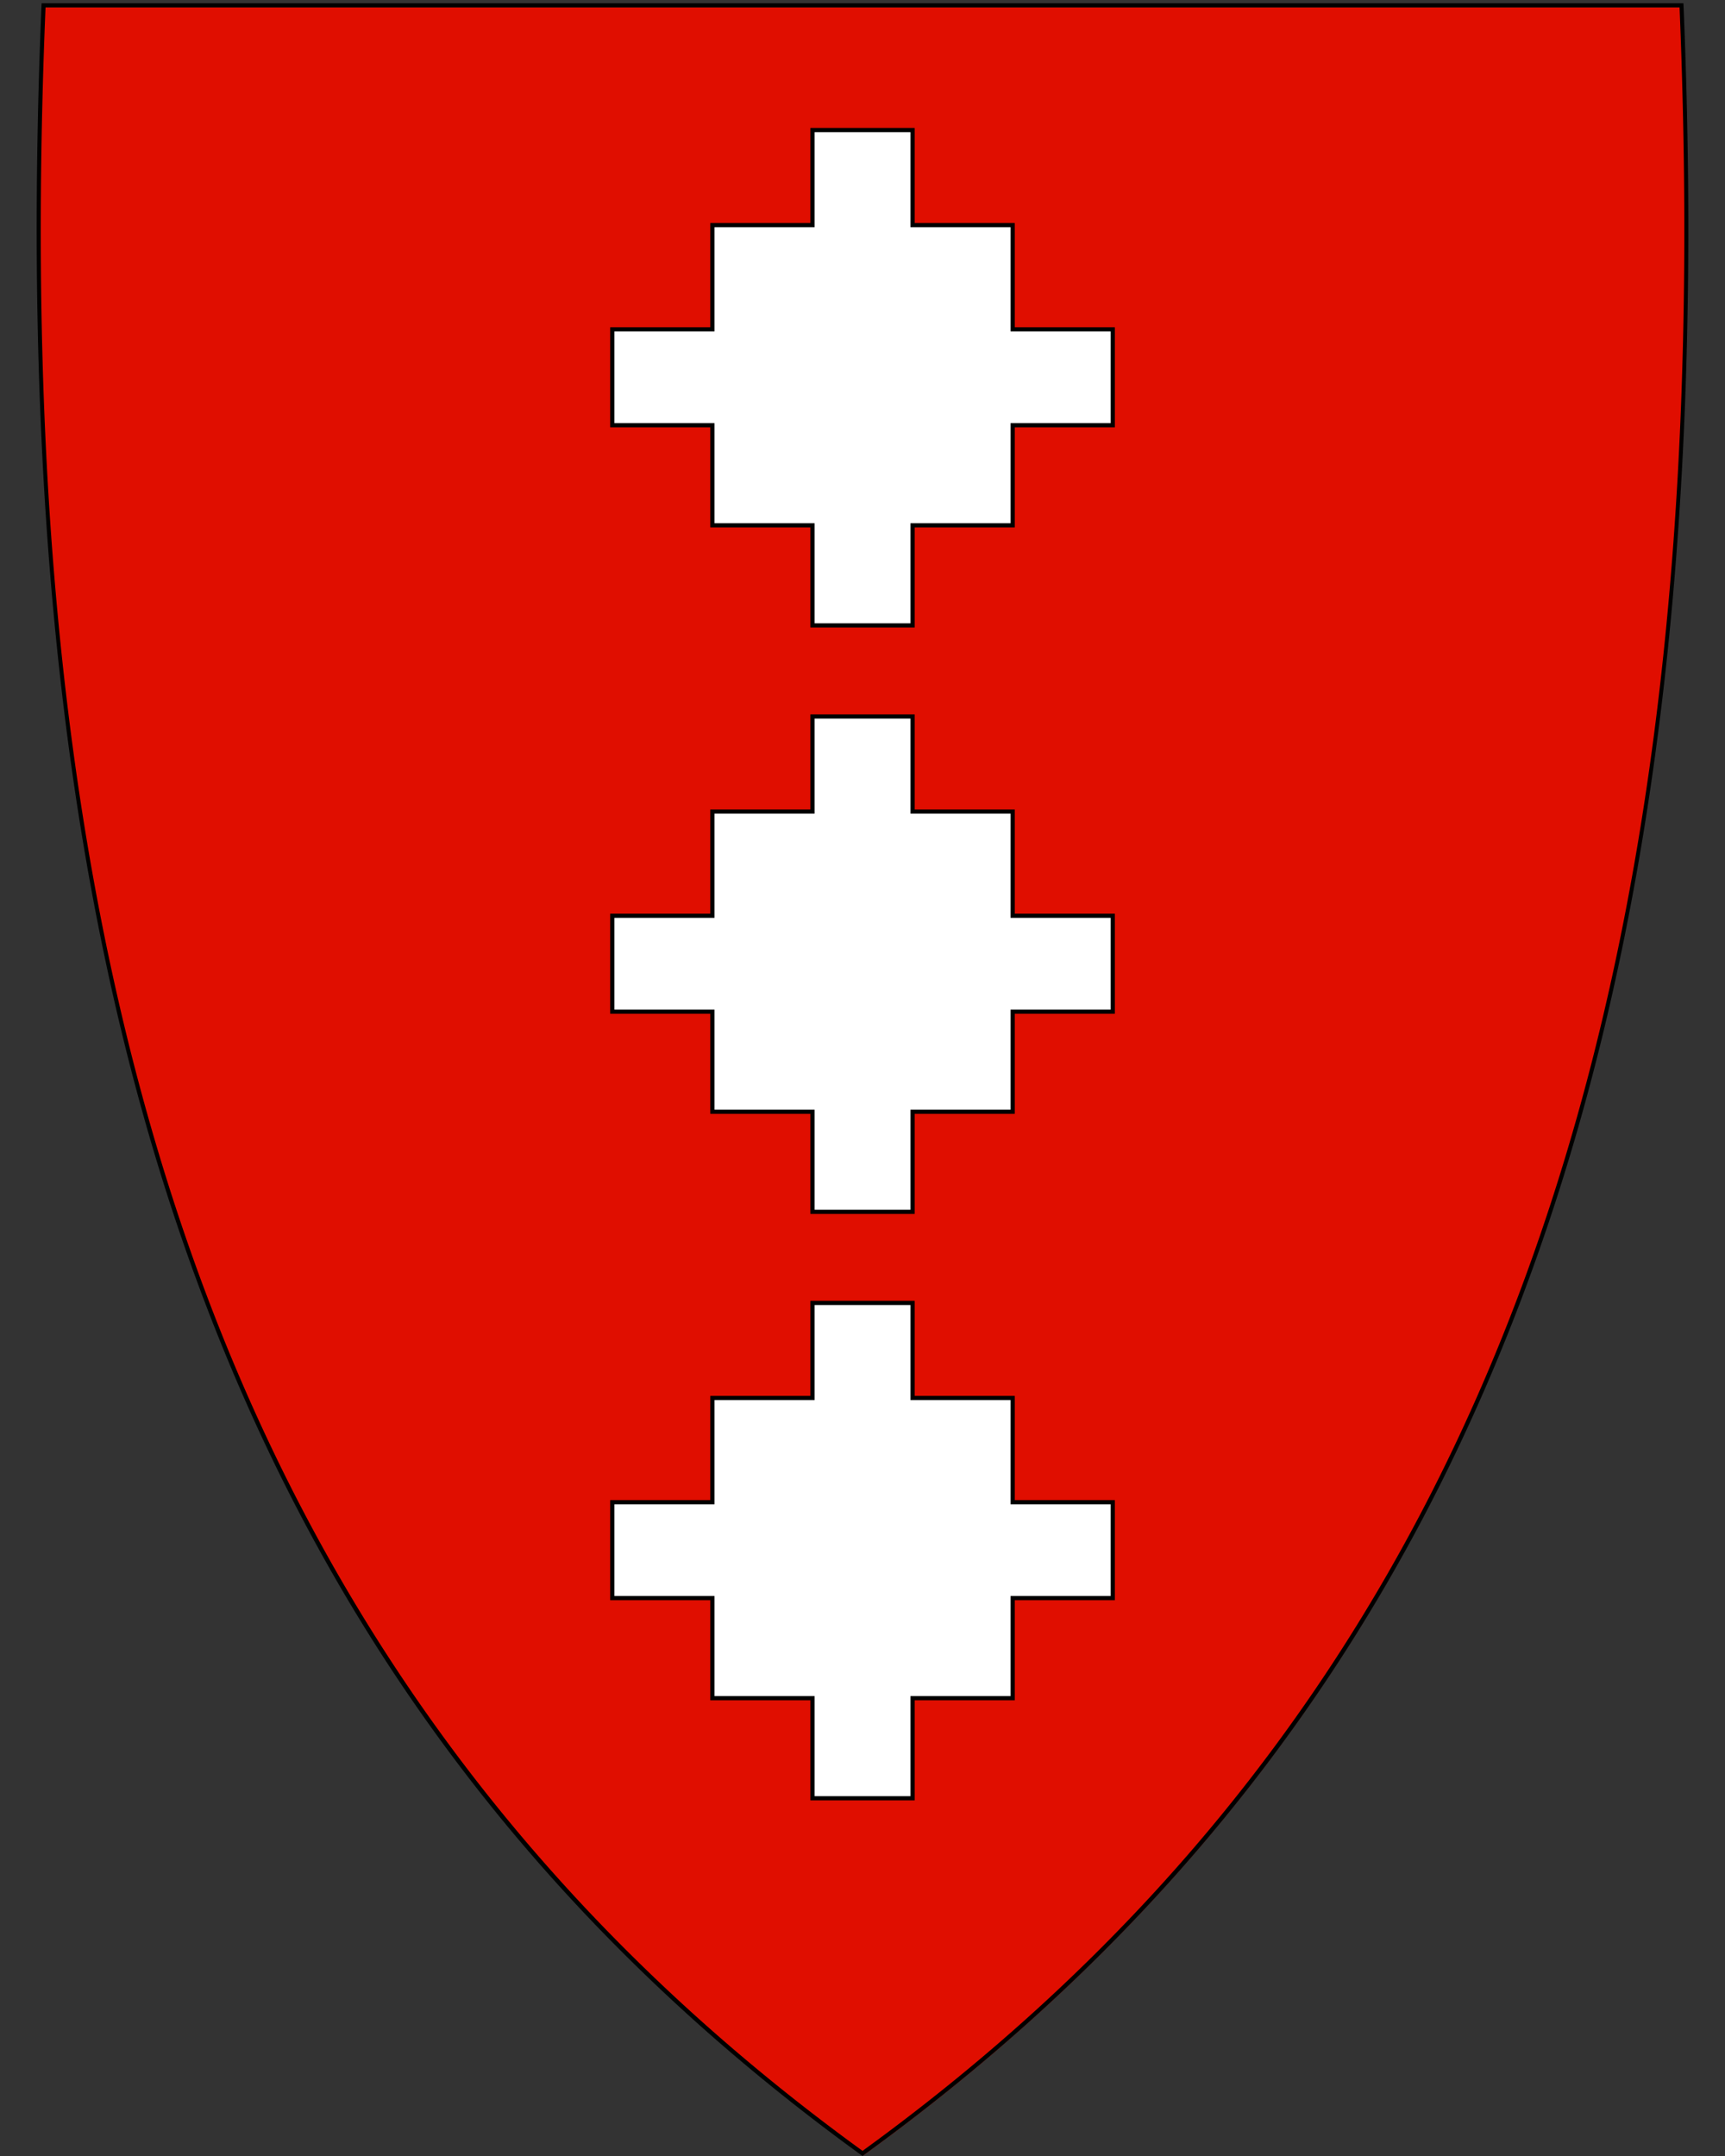 <svg xmlns="http://www.w3.org/2000/svg" width="400" height="500" viewBox="30.5 31.5 400 500" xml:space="preserve"><rect x="30.5" y="31.5" width="400" height="500" fill="#333333" stroke="none"/><path d="M230.45 531.13c-74.32-53.92-125.26-122.02-155.74-208.16-27.64-78.1-38.73-172.75-33.91-289.35l.02-.46h379.82l.02.46c4.81 116.6-6.28 211.24-33.91 289.35-30.48 86.14-81.42 154.24-155.74 208.16l-.28.2-.28-.2z" fill="#e00e00"/><path d="M419.96 33.21c9.07 219.45-36.25 385.95-189.45 497.1C146.04 469.02 94.36 390.9 66.52 296.34a557.24 557.24 0 0 1-5.87-21.54c-11.45-45.69-17.77-95.02-19.88-147.94-1.2-30.06-1.05-61.28.29-93.65h378.9m.92-.95H40.14l-.04.92c-4.82 116.66 6.28 211.36 33.93 289.52 30.51 86.24 81.51 154.41 155.91 208.39l.56.41.56-.41c74.4-53.98 125.4-122.15 155.91-208.39 27.65-78.16 38.75-172.86 33.93-289.52l-.04-.92z"/><path d="M218.9 61.66v22.05h-23.21v24.17h-23.21v22.24h23.21v23.21h23.21v23.21h23.21v-23.21h23.21v-23.21h23.21v-22.24h-23.21V83.71h-23.21V61.66zM218.9 197.66v22.05h-23.21v24.17h-23.21v22.24h23.21v23.21h23.21v23.21h23.21v-23.21h23.21v-23.21h23.21v-22.24h-23.21v-24.17h-23.21v-22.05zM218.9 333.66v22.05h-23.21v24.17h-23.21v22.24h23.21v23.21h23.21v23.21h23.21v-23.21h23.21v-23.21h23.21v-22.24h-23.21v-24.17h-23.21v-22.05z" style="fill:#fff;stroke-width:.97;stroke:#000"/></svg>